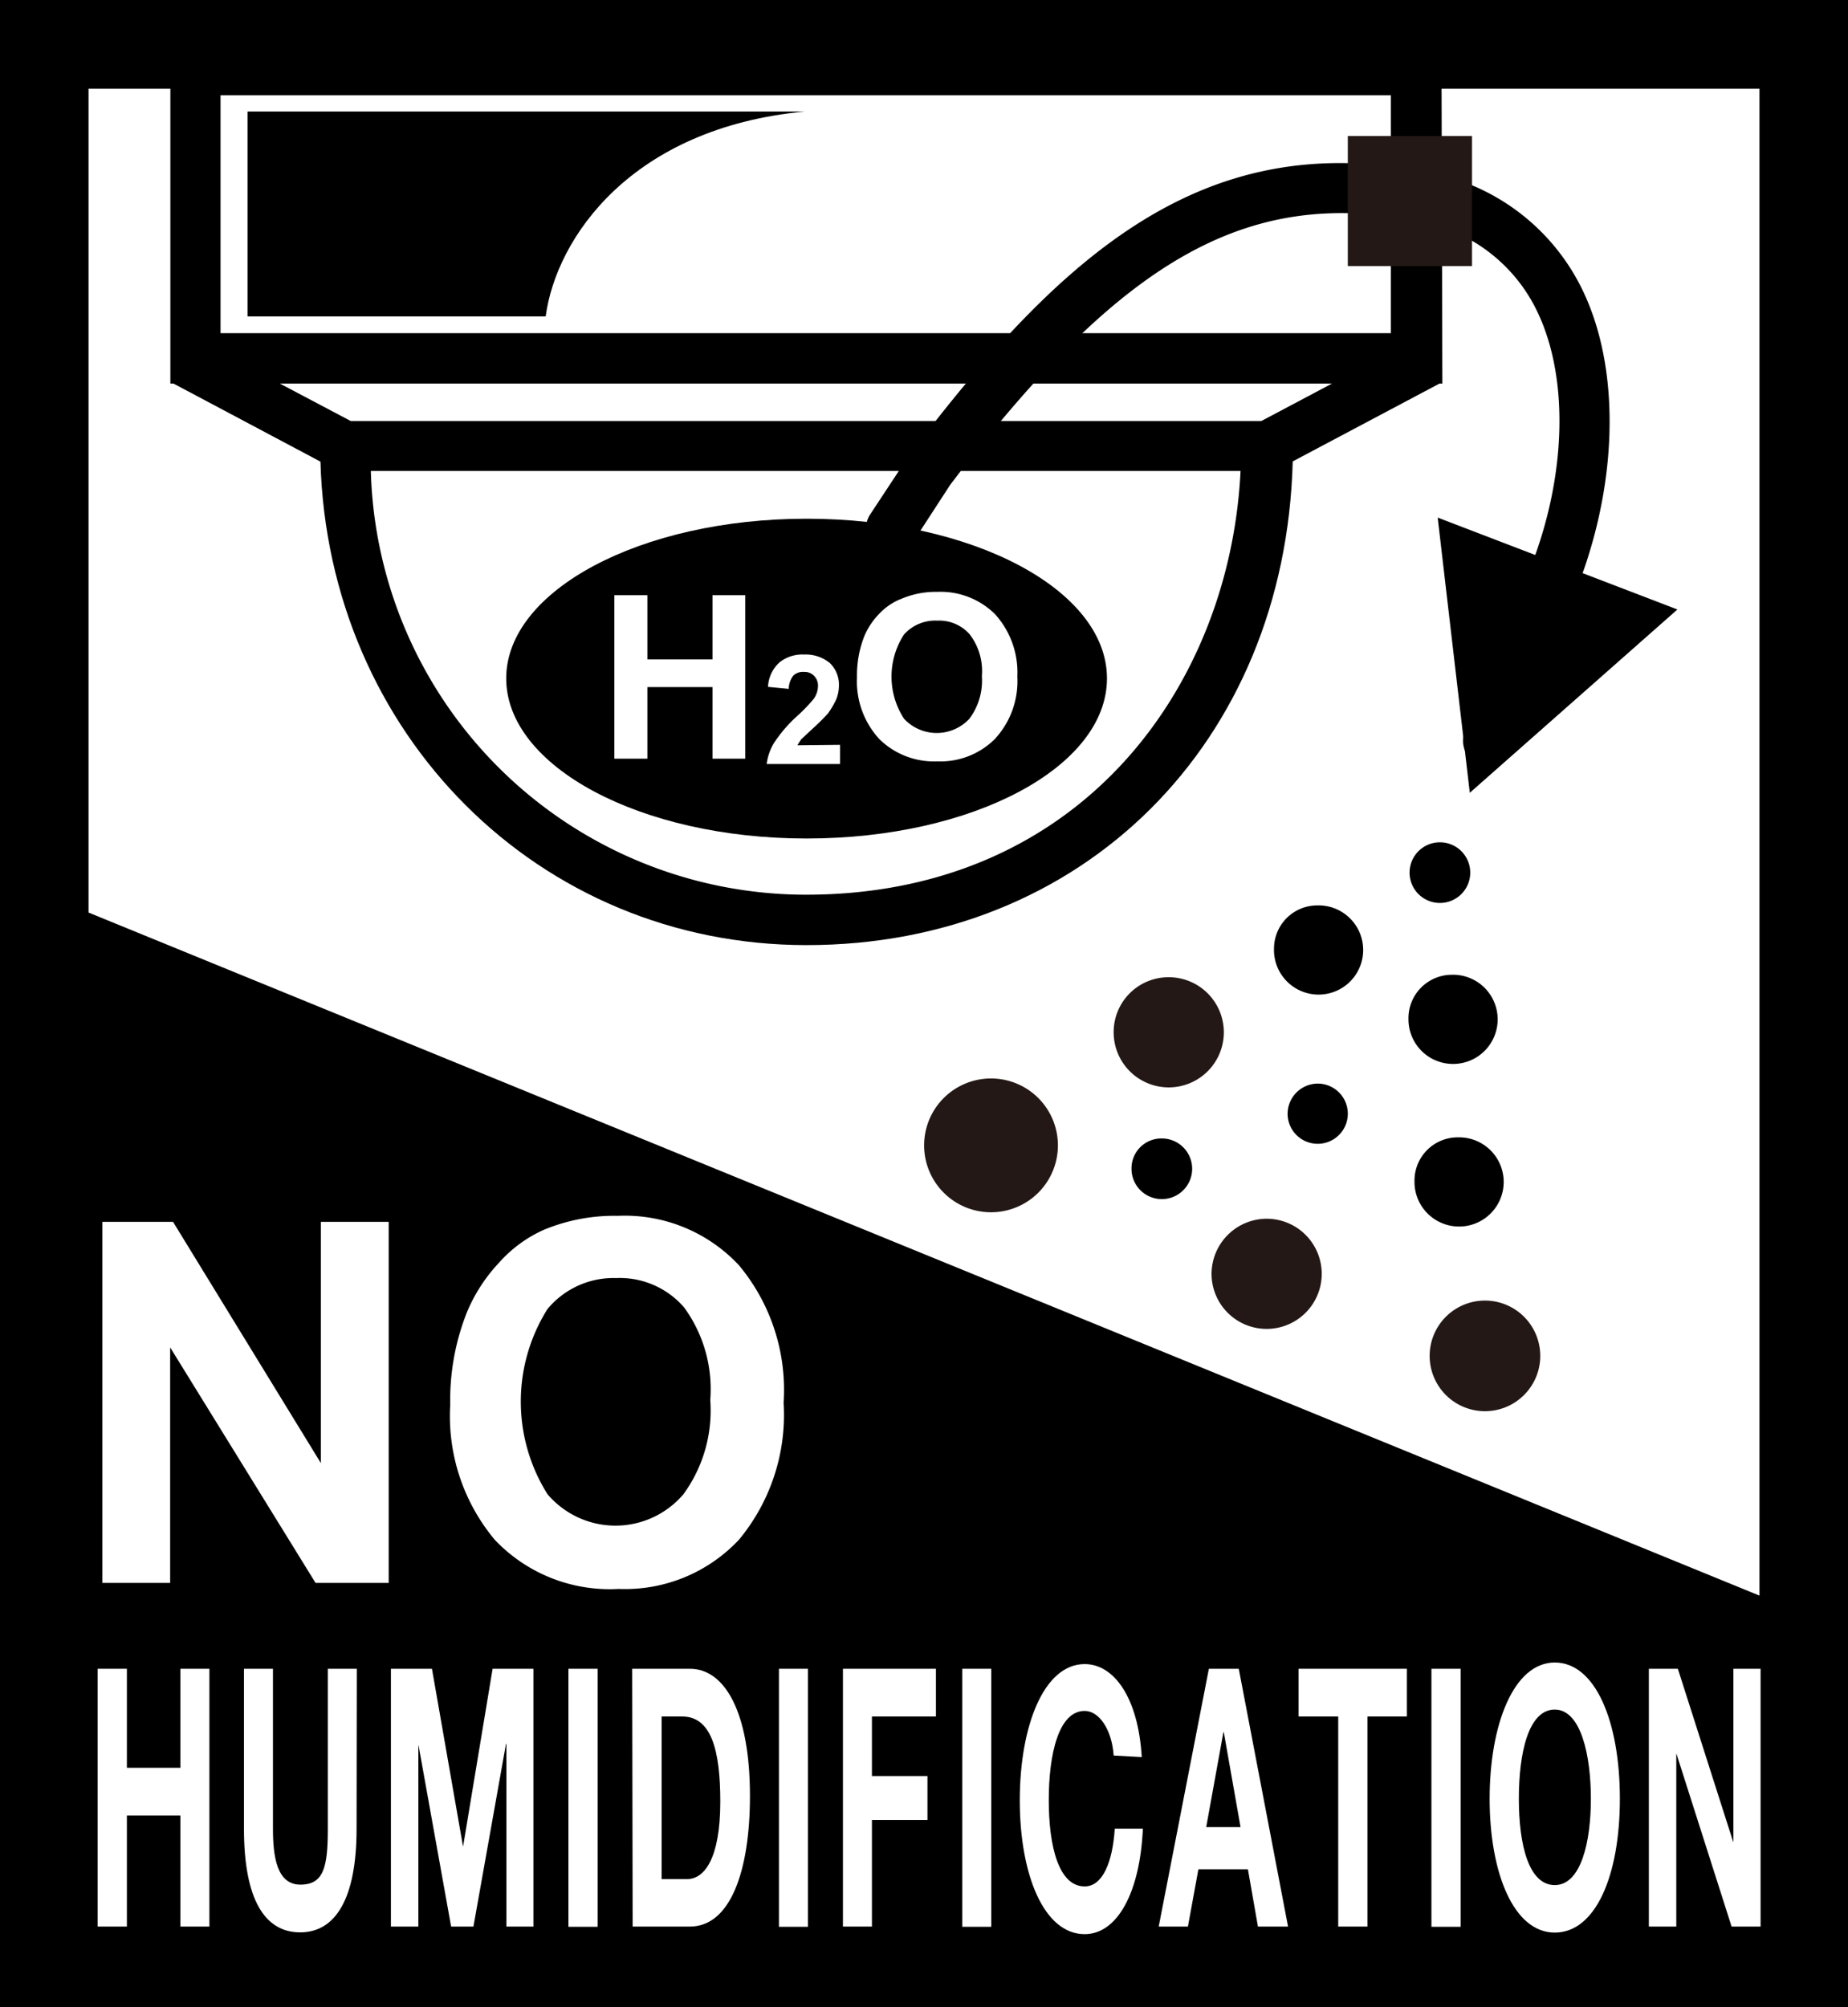 <svg id="レイヤー_1" data-name="レイヤー 1" xmlns="http://www.w3.org/2000/svg" viewBox="0 0 82.87 90"><defs><style>.cls-1{fill:#fff;}.cls-2{fill:#231815;}</style></defs><rect width="82.87" height="90"/><polygon class="cls-1" points="78.9 71.55 3.97 40.92 3.97 3.98 78.9 3.98 78.9 71.55"/><path d="M136.7,27h-57V42.2h.14l6.59,3.5c.35,12.21,9.78,21.68,21.8,21.68,12.41,0,21.47-9.08,21.8-21.69l6.58-3.49h.13Z" transform="translate(-72.06 -25)"/><path class="cls-1" d="M108.2,65.12a19.53,19.53,0,0,1-19.51-19h39C127.22,55.76,120.54,65.12,108.2,65.12Z" transform="translate(-72.06 -25)"/><polygon class="cls-1" points="56.56 18.88 15.73 18.88 12.55 17.2 59.73 17.2 56.56 18.88"/><rect class="cls-1" x="9.89" y="4.27" width="52.48" height="10.67"/><path d="M108.16,30h-25v9.19H96.53C97,35.67,100.37,30.73,108.16,30Z" transform="translate(-72.06 -25)"/><path class="cls-2" d="M136.17,85.79a2.48,2.48,0,1,0,2.49-2.47,2.48,2.48,0,0,0-2.49,2.47Z" transform="translate(-72.06 -25)"/><path class="cls-2" d="M122,71.29a2.47,2.47,0,1,0,2.47-2.47h0A2.46,2.46,0,0,0,122,71.28Z" transform="translate(-72.06 -25)"/><path class="cls-2" d="M113.5,76.36a3,3,0,1,0,3-3A3,3,0,0,0,113.5,76.36Z" transform="translate(-72.06 -25)"/><path class="cls-2" d="M126.39,82.13a2.47,2.47,0,1,0,2.48-2.48,2.48,2.48,0,0,0-2.48,2.48Z" transform="translate(-72.06 -25)"/><path d="M129.19,67.54a2,2,0,1,0,2.06-1.94h-.12a1.94,1.94,0,0,0-1.94,1.94Z" transform="translate(-72.06 -25)"/><path d="M135.49,78a2,2,0,1,0,2-2h-.05a1.94,1.94,0,0,0-1.95,1.93Z" transform="translate(-72.06 -25)"/><path d="M135.22,70.71a2,2,0,1,0,1.94-2,1.95,1.95,0,0,0-1.94,2Z" transform="translate(-72.06 -25)"/><path d="M135.27,64.12a1.36,1.36,0,1,0,1.37-1.35h0A1.36,1.36,0,0,0,135.27,64.12Z" transform="translate(-72.06 -25)"/><path d="M129.8,74.93a1.35,1.35,0,1,0,1.36-1.34h0A1.36,1.36,0,0,0,129.8,74.93Z" transform="translate(-72.06 -25)"/><path d="M122.8,77.41a1.36,1.36,0,1,0,1.36-1.36,1.34,1.34,0,0,0-1.36,1.34Z" transform="translate(-72.06 -25)"/><path d="M108.23,48.26c-7.44,0-13.47,3.22-13.47,7.16s6,7.18,13.47,7.18,13.47-3.21,13.47-7.18S115.68,48.26,108.23,48.26Z" transform="translate(-72.06 -25)"/><polygon class="cls-1" points="4.59 70.98 4.59 54.79 7.76 54.79 14.39 65.61 14.39 54.79 17.43 54.79 17.43 70.98 14.15 70.98 7.63 60.42 7.63 70.98 4.59 70.98"/><path class="cls-1" d="M94.25,94.05a8.65,8.65,0,0,1-2-6.07A10.66,10.66,0,0,1,93,83.84a7.38,7.38,0,0,1,1.44-2.22,5.9,5.9,0,0,1,2-1.47,8.21,8.21,0,0,1,3.32-.63,7,7,0,0,1,5.44,2.22,8.73,8.73,0,0,1,2,6.16,8.78,8.78,0,0,1-2,6.14,7,7,0,0,1-5.4,2.21A7.1,7.1,0,0,1,94.25,94.05Z" transform="translate(-72.06 -25)"/><polygon class="cls-1" points="4.38 74.83 5.69 74.83 5.69 79.27 8.09 79.27 8.09 74.83 9.39 74.83 9.39 86.39 8.09 86.39 8.09 81.41 5.69 81.41 5.69 86.39 4.38 86.39 4.38 74.83"/><path class="cls-1" d="M88.05,107c0,3.13-.94,4.65-2.53,4.65S83,110.17,83,107V99.83h1.3V107c0,1.27.18,2.51,1.23,2.51s1.23-.79,1.23-2.51V99.83h1.3Z" transform="translate(-72.06 -25)"/><polygon class="cls-1" points="17.53 74.83 19.37 74.83 20.76 82.78 20.77 82.78 22.09 74.83 23.92 74.83 23.92 86.39 22.71 86.39 22.71 78.2 22.69 78.2 21.23 86.39 20.23 86.39 18.77 78.27 18.76 78.27 18.76 86.39 17.53 86.39 17.53 74.83"/><rect class="cls-1" x="25.49" y="74.83" width="1.31" height="11.57"/><path class="cls-1" d="M100.41,99.83H103c1.53,0,2.69,1.88,2.69,5.71,0,3.36-.88,5.85-2.69,5.85h-2.57Z" transform="translate(-72.06 -25)"/><rect class="cls-1" x="34.93" y="74.83" width="1.3" height="11.57"/><polygon class="cls-1" points="37.8 74.83 41.97 74.83 41.97 76.97 39.1 76.97 39.1 79.64 41.59 79.64 41.59 81.61 39.1 81.61 39.1 86.39 37.8 86.39 37.8 74.83"/><rect class="cls-1" x="43.15" y="74.83" width="1.3" height="11.57"/><path class="cls-1" d="M122,103.72c-.08-1.16-.65-2-1.3-2-1.17,0-1.61,1.94-1.61,4s.44,3.87,1.61,3.87c.8,0,1.25-1.07,1.35-2.59h1.26c-.13,2.89-1.16,4.73-2.61,4.73-1.83,0-2.91-2.67-2.91-6s1.08-6.11,2.91-6.11c1.31,0,2.4,1.49,2.56,4.17Z" transform="translate(-72.06 -25)"/><polygon class="cls-1" points="54.21 74.83 55.55 74.83 57.76 86.39 56.41 86.39 55.96 83.82 53.74 83.82 53.27 86.39 51.96 86.39 54.21 74.83"/><polygon class="cls-1" points="60.01 76.97 58.23 76.97 58.23 74.83 63.09 74.83 63.09 76.97 61.32 76.97 61.32 86.39 60.01 86.39 60.01 76.97"/><rect class="cls-1" x="64.19" y="74.83" width="1.31" height="11.57"/><path class="cls-1" d="M141.78,99.55c1.84,0,2.92,2.68,2.92,6.11s-1.08,6-2.92,6-2.92-2.67-2.92-6S139.94,99.55,141.78,99.55Z" transform="translate(-72.06 -25)"/><polygon class="cls-1" points="73.94 74.83 75.24 74.83 77.72 82.59 77.73 82.59 77.73 74.83 78.95 74.83 78.95 86.39 77.65 86.39 75.18 78.65 75.17 78.65 75.17 86.39 73.94 86.39 73.94 74.83"/><path d="M101.73,109.26h1.15c.76,0,1.48-.91,1.48-3.47,0-2.33-.41-3.82-1.71-3.82h-.92Z" transform="translate(-72.06 -25)"/><path d="M141.78,109.53c1.18,0,1.62-1.94,1.62-3.87s-.44-4-1.62-4-1.61,1.94-1.61,4S140.61,109.53,141.78,109.53Z" transform="translate(-72.06 -25)"/><polygon points="54.09 81.93 55.63 81.93 54.88 77.68 54.86 77.68 54.09 81.93"/><path d="M99.69,82.31a3.85,3.85,0,0,0-3.08,1.39,7.8,7.8,0,0,0,0,8.3,4,4,0,0,0,6.1,0,6.37,6.37,0,0,0,1.2-4.22,6.22,6.22,0,0,0-1.17-4.15A3.81,3.81,0,0,0,99.69,82.31Z" transform="translate(-72.06 -25)"/><polygon class="cls-1" points="33.42 34.02 31.95 34.02 31.95 30.81 29.03 30.81 29.03 34.02 27.55 34.02 27.55 26.69 29.03 26.69 29.03 29.57 31.95 29.57 31.95 26.69 33.42 26.69 33.42 34.02"/><path class="cls-1" d="M109.73,58.4v.86h-3.29a2.4,2.4,0,0,1,.32-.93,6.25,6.25,0,0,1,1-1.18,7.37,7.37,0,0,0,.78-.8,1,1,0,0,0,.2-.57.62.62,0,0,0-.18-.48.58.58,0,0,0-.45-.17.61.61,0,0,0-.48.17,1,1,0,0,0-.2.59l-.93-.09a1.57,1.57,0,0,1,.53-1.11,1.65,1.65,0,0,1,1.09-.34,1.7,1.7,0,0,1,1.15.38,1.34,1.34,0,0,1,.41,1,1.68,1.68,0,0,1-.12.63,4,4,0,0,1-.37.63c-.2.22-.4.42-.62.62l-.58.54c-.06.09-.12.18-.17.27Z" transform="translate(-72.06 -25)"/><path class="cls-1" d="M116.67,58.14a3.45,3.45,0,0,1-2.58,1,3.49,3.49,0,0,1-2.6-1,3.82,3.82,0,0,1-1-2.77,4.77,4.77,0,0,1,.34-1.87,3.23,3.23,0,0,1,.68-1,2.69,2.69,0,0,1,1-.66,3.9,3.9,0,0,1,1.58-.3,3.47,3.47,0,0,1,2.59,1,3.89,3.89,0,0,1,1,2.8A3.81,3.81,0,0,1,116.67,58.14Z" transform="translate(-72.06 -25)"/><path d="M114.09,52.83a1.88,1.88,0,0,0-1.49.62,3.46,3.46,0,0,0,0,3.78,2,2,0,0,0,2.83.1.94.94,0,0,0,.1-.1,2.85,2.85,0,0,0,.56-1.91,2.71,2.71,0,0,0-.55-1.88A1.82,1.82,0,0,0,114.09,52.83Z" transform="translate(-72.06 -25)"/><path d="M138.8,59.37a1,1,0,0,1-.42-.09,1.13,1.13,0,0,1-.63-1.47h0l2.59-6.51c2-4.48,2.19-9.41.53-12.58a7.33,7.33,0,0,0-5.41-3.84c-7.52-1.43-13.13,1.77-20.79,11.86L113,49.31a1.14,1.14,0,0,1-1.58.32,1.12,1.12,0,0,1-.36-1.53l0,0,1.74-2.64c7-9.3,13.34-14.64,23.06-12.78a9.63,9.63,0,0,1,7,5c2,3.77,1.8,9.48-.43,14.53l-2.59,6.47A1.15,1.15,0,0,1,138.8,59.37Z" transform="translate(-72.06 -25)"/><polygon points="64.47 23.21 75.22 27.33 65.91 35.55 64.47 23.21"/><rect class="cls-2" x="60.44" y="6.1" width="5.57" height="5.83"/></svg>